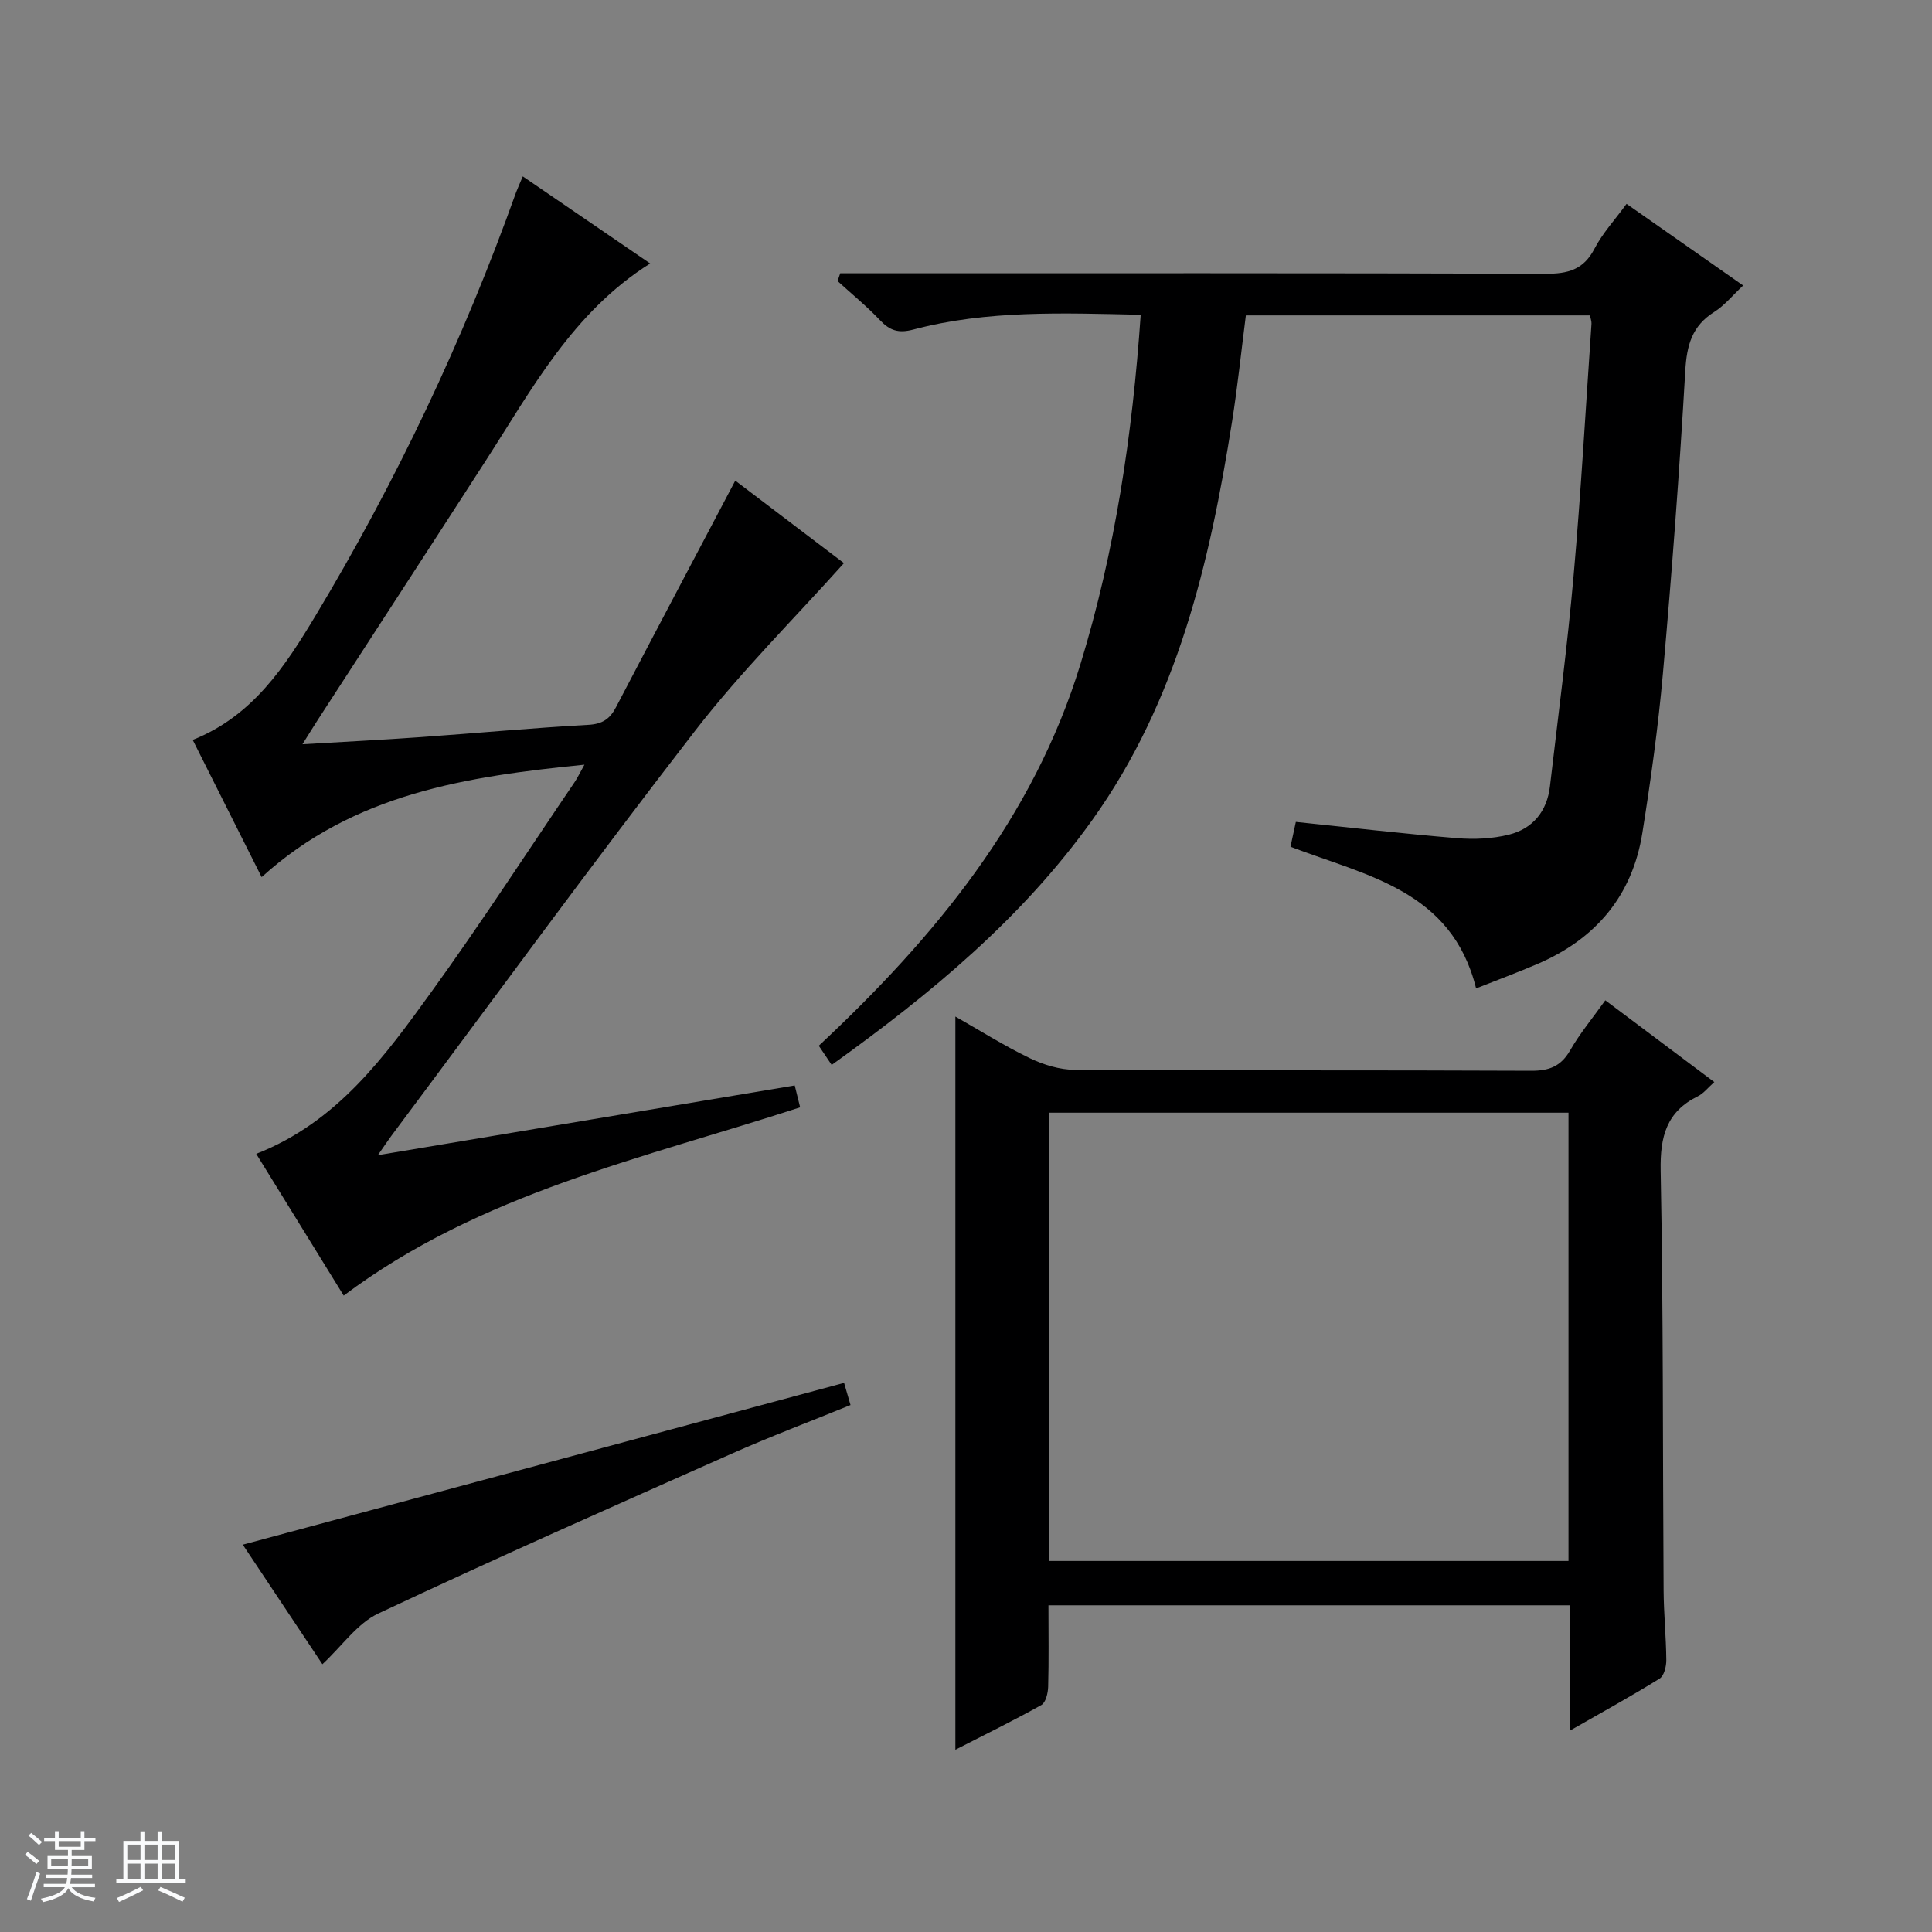 <svg enable-background="new 0 0 400 400" viewBox="0 0 400 400" xmlns="http://www.w3.org/2000/svg"><rect x="0" y="0" width="400" height="400" fill="#808080" stroke="none"/><path d="m5.17 384 .56-.58c.85.61 1.65 1.24 2.4 1.87l-.59.64c-.84-.73-1.63-1.38-2.37-1.93m1.22 9.53-.82-.34c.71-1.76 1.37-3.64 1.98-5.63.24.13.5.25.76.36-.6 1.67-1.24 3.54-1.92 5.61m-.5-13.5.57-.54c.56.44 1.31 1.06 2.26 1.87l-.64.64c-.68-.66-1.41-1.32-2.19-1.97m3.25.46h2.24v-1.36h.77v1.36h4.57v-1.36h.76v1.36h2.28v.69h-2.28v1.84h-2.64v1.26h4.18v2.64h-4.21c0 .45-.02.86-.05 1.21h4.32v.69h-4.38c-.04.34-.1.75-.19 1.22h5.15v.69h-4.82c.87 1.19 2.51 1.92 4.93 2.19-.17.31-.3.57-.37.76-2.77-.49-4.52-1.41-5.26-2.76-.56 1.26-2.3 2.23-5.24 2.9-.12-.24-.26-.48-.43-.72 2.73-.55 4.38-1.34 4.96-2.38h-4.38v-.69h4.65c.1-.38.17-.79.21-1.22h-4.32v-.69h4.4c.03-.34.05-.75.05-1.21h-4.2v-2.64h4.23v-1.26h-2.69v-1.84h-2.24zm1.46 4.46v1.29h3.45c.01-.4.02-.57.01-.53v-.32-.45h-3.46zm1.55-2.59h4.57v-1.19h-4.57zm6.11 2.59h-3.42v.77c-.01.19-.01.37-.02.53h3.44z" fill="#fafbfc"/><path d="m32.63 379.16h.82v1.98h3.54v7.89h1.46v.78h-14.37v-.78h1.46v-7.89h3.54v-1.98h.82v1.98h2.73zm-3.49 11.48.5.73c-1.61.82-3.28 1.63-5 2.41-.13-.27-.28-.55-.44-.82 1.75-.72 3.4-1.49 4.94-2.32m-2.78-5.55h2.73v-3.18h-2.73zm0 3.95h2.73v-3.2h-2.73zm3.54-3.95h2.73v-3.18h-2.73zm0 3.95h2.73v-3.2h-2.73zm7.89 4.68c-1.84-.92-3.51-1.7-5.02-2.32l.45-.73c1.89.8 3.57 1.55 5.04 2.23zm-1.62-11.81h-2.73v3.18h2.73zm-2.73 7.13h2.73v-3.2h-2.73v3.19z" fill="#fafbfc"/><g fill="#000001"><path d="m172.19 220.48c-1.08-1.61-1.8-2.67-2.67-3.97 23.99-22.42 44.43-47.13 54.19-79.05 7.17-23.43 10.75-47.48 12.46-72.29-16.17-.35-31.79-.99-47.07 3.06-3.09.82-4.87.22-6.92-1.95-2.73-2.88-5.83-5.41-8.77-8.09.18-.54.37-1.07.55-1.61h5.53c46.83 0 93.66-.06 140.49.1 4.61.02 7.87-.81 10.14-5.19 1.66-3.2 4.2-5.94 6.64-9.28 8.03 5.62 15.9 11.13 24.14 16.9-2.18 2.04-3.85 4.13-5.99 5.48-4.61 2.9-5.68 6.89-5.99 12.16-1.2 20.91-2.78 41.8-4.63 62.66-.98 11.06-2.51 22.08-4.26 33.05-2.08 13.03-9.68 21.97-21.74 27.13-4.09 1.75-8.26 3.3-12.68 5.05-5.03-20.31-22.66-23.3-38.43-29.33.35-1.62.71-3.31 1.11-5.14 11.24 1.16 22.25 2.45 33.3 3.36 3.58.3 7.37.14 10.84-.73 4.92-1.23 7.87-4.83 8.47-10 1.69-14.51 3.61-29 4.89-43.55 1.54-17.38 2.51-34.81 3.71-52.22.03-.47-.16-.95-.31-1.73-23.59 0-47.18 0-71.25 0-.94 7.3-1.7 14.68-2.86 22.01-4.62 29.23-11.31 57.78-28.91 82.43-14.51 20.33-33.43 36.01-53.98 50.74z"/><path d="m108.24 36.52c9.02 6.17 17.51 11.97 26.37 18.03-16.04 10.1-24.46 25.98-34.08 40.89-11.54 17.9-23.16 35.74-34.74 53.61-.88 1.36-1.73 2.75-3.17 5.04 8.68-.52 16.53-.91 24.38-1.47 11.6-.82 23.18-1.91 34.79-2.55 2.93-.16 4.47-1.21 5.74-3.64 8.08-15.46 16.24-30.88 24.7-46.92 7.6 5.77 15.48 11.75 22.5 17.08-10.38 11.59-21.38 22.51-30.78 34.66-21.38 27.63-41.98 55.87-62.89 83.87-.67.9-1.29 1.84-2.83 4.05 29.54-4.94 57.73-9.66 86.31-14.44.35 1.41.73 2.96 1.12 4.53-32.49 10.57-66.23 17.75-94.5 38.98-5.93-9.62-11.92-19.33-18.11-29.35 16.83-6.59 26.63-20.2 36.35-33.65 10.22-14.15 19.73-28.81 29.53-43.25.64-.94 1.12-1.98 2.07-3.67-24.42 2.45-47.69 5.93-66.83 23.28-4.9-9.76-9.54-19-14.27-28.41 12.43-4.94 19.12-15.24 25.37-25.62 16.75-27.86 30.63-57.12 41.58-87.75.34-.91.76-1.8 1.39-3.3z"/><path d="m217.07 332.36c0 5.91.09 11.39-.06 16.87-.04 1.31-.5 3.27-1.41 3.78-5.87 3.28-11.92 6.24-17.8 9.25 0-50.81 0-101.1 0-151.8 5.01 2.85 10.05 6.03 15.38 8.61 2.86 1.38 6.22 2.41 9.37 2.43 31.48.17 62.96.04 94.43.19 3.75.02 6.19-.9 8.11-4.24 2.05-3.57 4.73-6.78 7.27-10.35 7.56 5.67 14.85 11.14 22.57 16.93-1.29 1.13-2.19 2.33-3.39 2.93-6.53 3.21-7.85 8.36-7.72 15.39.56 28.97.42 57.95.61 86.92.03 4.81.52 9.62.56 14.44.01 1.31-.47 3.26-1.39 3.83-5.87 3.64-11.93 6.98-18.53 10.75 0-9.07 0-17.32 0-25.93-36.02 0-71.71 0-108 0zm.14-9.18h107.53c0-31.18 0-61.95 0-92.81-35.97 0-71.68 0-107.53 0z"/><path d="m174.76 286.31c.37 1.29.78 2.69 1.33 4.59-8.29 3.38-16.62 6.52-24.75 10.13-24.41 10.84-48.84 21.65-73 33.02-4.36 2.05-7.5 6.7-11.59 10.51-5.49-8.25-10.97-16.48-16.48-24.75 41.44-11.15 82.72-22.26 124.49-33.5z"/></g></svg>